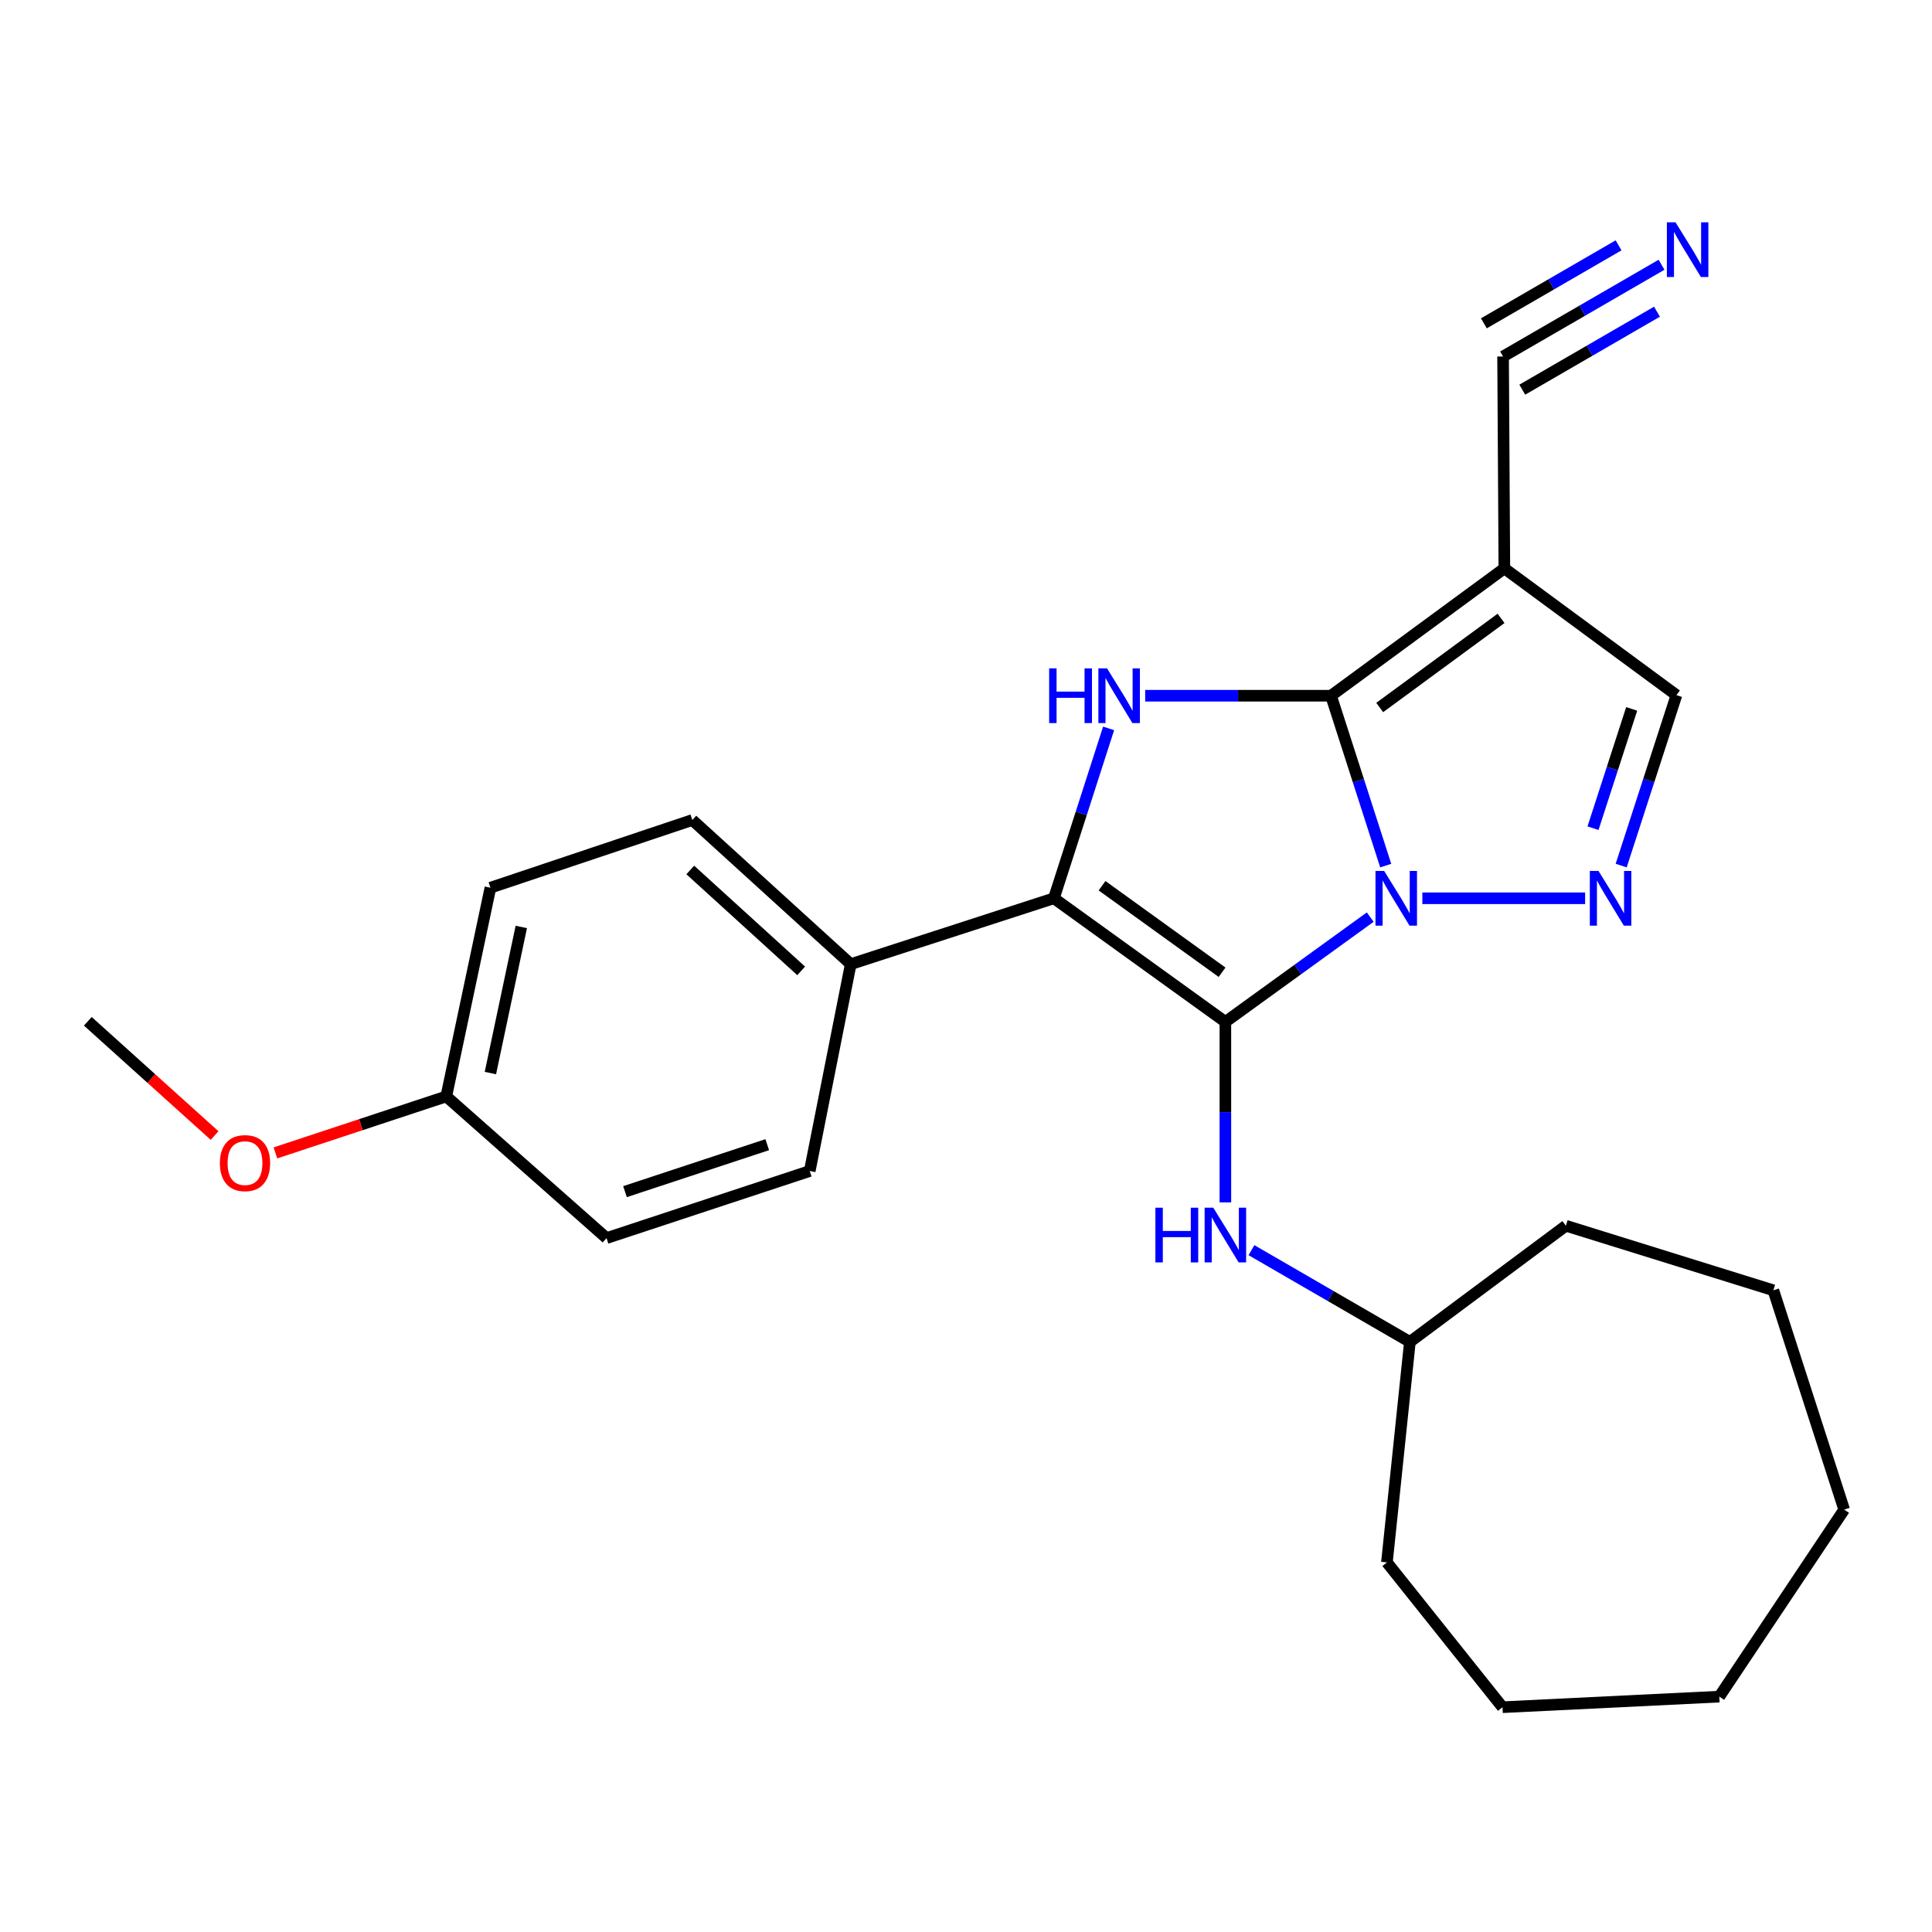 <?xml version='1.0' encoding='iso-8859-1'?>
<svg version='1.1' baseProfile='full'
              xmlns='http://www.w3.org/2000/svg'
                      xmlns:rdkit='http://www.rdkit.org/xml'
                      xmlns:xlink='http://www.w3.org/1999/xlink'
                  xml:space='preserve'
width='1000px' height='1000px' viewBox='0 0 1000 1000'>
<!-- END OF HEADER -->
<rect style='opacity:1.0;fill:#FFFFFF;stroke:none' width='1000' height='1000' x='0' y='0'> </rect>
<path class='bond-0' d='M 709.224,474.693 L 671.737,501.813' style='fill:none;fill-rule:evenodd;stroke:#0000FF;stroke-width:6px;stroke-linecap:butt;stroke-linejoin:miter;stroke-opacity:1' />
<path class='bond-0' d='M 671.737,501.813 L 634.251,528.933' style='fill:none;fill-rule:evenodd;stroke:#000000;stroke-width:6px;stroke-linecap:butt;stroke-linejoin:miter;stroke-opacity:1' />
<path class='bond-1' d='M 717.247,448.035 L 703.089,404.07' style='fill:none;fill-rule:evenodd;stroke:#0000FF;stroke-width:6px;stroke-linecap:butt;stroke-linejoin:miter;stroke-opacity:1' />
<path class='bond-1' d='M 703.089,404.07 L 688.932,360.105' style='fill:none;fill-rule:evenodd;stroke:#000000;stroke-width:6px;stroke-linecap:butt;stroke-linejoin:miter;stroke-opacity:1' />
<path class='bond-4' d='M 736.206,464.949 L 820.456,464.949' style='fill:none;fill-rule:evenodd;stroke:#0000FF;stroke-width:6px;stroke-linecap:butt;stroke-linejoin:miter;stroke-opacity:1' />
<path class='bond-2' d='M 634.251,528.933 L 545.5,464.949' style='fill:none;fill-rule:evenodd;stroke:#000000;stroke-width:6px;stroke-linecap:butt;stroke-linejoin:miter;stroke-opacity:1' />
<path class='bond-2' d='M 632.541,503.241 L 570.415,458.453' style='fill:none;fill-rule:evenodd;stroke:#000000;stroke-width:6px;stroke-linecap:butt;stroke-linejoin:miter;stroke-opacity:1' />
<path class='bond-6' d='M 634.251,528.933 L 634.251,575.64' style='fill:none;fill-rule:evenodd;stroke:#000000;stroke-width:6px;stroke-linecap:butt;stroke-linejoin:miter;stroke-opacity:1' />
<path class='bond-6' d='M 634.251,575.64 L 634.251,622.347' style='fill:none;fill-rule:evenodd;stroke:#0000FF;stroke-width:6px;stroke-linecap:butt;stroke-linejoin:miter;stroke-opacity:1' />
<path class='bond-3' d='M 688.932,360.105 L 640.837,360.105' style='fill:none;fill-rule:evenodd;stroke:#000000;stroke-width:6px;stroke-linecap:butt;stroke-linejoin:miter;stroke-opacity:1' />
<path class='bond-3' d='M 640.837,360.105 L 592.743,360.105' style='fill:none;fill-rule:evenodd;stroke:#0000FF;stroke-width:6px;stroke-linecap:butt;stroke-linejoin:miter;stroke-opacity:1' />
<path class='bond-5' d='M 688.932,360.105 L 778.653,294.192' style='fill:none;fill-rule:evenodd;stroke:#000000;stroke-width:6px;stroke-linecap:butt;stroke-linejoin:miter;stroke-opacity:1' />
<path class='bond-5' d='M 714.136,366.207 L 776.941,320.068' style='fill:none;fill-rule:evenodd;stroke:#000000;stroke-width:6px;stroke-linecap:butt;stroke-linejoin:miter;stroke-opacity:1' />
<path class='bond-10' d='M 545.5,464.949 L 440.337,499.04' style='fill:none;fill-rule:evenodd;stroke:#000000;stroke-width:6px;stroke-linecap:butt;stroke-linejoin:miter;stroke-opacity:1' />
<path class='bond-26' d='M 545.5,464.949 L 559.657,420.984' style='fill:none;fill-rule:evenodd;stroke:#000000;stroke-width:6px;stroke-linecap:butt;stroke-linejoin:miter;stroke-opacity:1' />
<path class='bond-26' d='M 559.657,420.984 L 573.814,377.019' style='fill:none;fill-rule:evenodd;stroke:#0000FF;stroke-width:6px;stroke-linecap:butt;stroke-linejoin:miter;stroke-opacity:1' />
<path class='bond-7' d='M 839.119,448.025 L 853.421,403.917' style='fill:none;fill-rule:evenodd;stroke:#0000FF;stroke-width:6px;stroke-linecap:butt;stroke-linejoin:miter;stroke-opacity:1' />
<path class='bond-7' d='M 853.421,403.917 L 867.723,359.808' style='fill:none;fill-rule:evenodd;stroke:#000000;stroke-width:6px;stroke-linecap:butt;stroke-linejoin:miter;stroke-opacity:1' />
<path class='bond-7' d='M 824.537,428.673 L 834.549,397.797' style='fill:none;fill-rule:evenodd;stroke:#0000FF;stroke-width:6px;stroke-linecap:butt;stroke-linejoin:miter;stroke-opacity:1' />
<path class='bond-7' d='M 834.549,397.797 L 844.56,366.921' style='fill:none;fill-rule:evenodd;stroke:#000000;stroke-width:6px;stroke-linecap:butt;stroke-linejoin:miter;stroke-opacity:1' />
<path class='bond-8' d='M 778.653,294.192 L 777.991,184.521' style='fill:none;fill-rule:evenodd;stroke:#000000;stroke-width:6px;stroke-linecap:butt;stroke-linejoin:miter;stroke-opacity:1' />
<path class='bond-25' d='M 778.653,294.192 L 867.723,359.808' style='fill:none;fill-rule:evenodd;stroke:#000000;stroke-width:6px;stroke-linecap:butt;stroke-linejoin:miter;stroke-opacity:1' />
<path class='bond-13' d='M 647.75,647.081 L 688.754,670.822' style='fill:none;fill-rule:evenodd;stroke:#0000FF;stroke-width:6px;stroke-linecap:butt;stroke-linejoin:miter;stroke-opacity:1' />
<path class='bond-13' d='M 688.754,670.822 L 729.758,694.564' style='fill:none;fill-rule:evenodd;stroke:#000000;stroke-width:6px;stroke-linecap:butt;stroke-linejoin:miter;stroke-opacity:1' />
<path class='bond-9' d='M 777.991,184.521 L 819.001,160.78' style='fill:none;fill-rule:evenodd;stroke:#000000;stroke-width:6px;stroke-linecap:butt;stroke-linejoin:miter;stroke-opacity:1' />
<path class='bond-9' d='M 819.001,160.78 L 860.011,137.038' style='fill:none;fill-rule:evenodd;stroke:#0000FF;stroke-width:6px;stroke-linecap:butt;stroke-linejoin:miter;stroke-opacity:1' />
<path class='bond-9' d='M 787.932,201.692 L 822.79,181.511' style='fill:none;fill-rule:evenodd;stroke:#000000;stroke-width:6px;stroke-linecap:butt;stroke-linejoin:miter;stroke-opacity:1' />
<path class='bond-9' d='M 822.79,181.511 L 857.648,161.331' style='fill:none;fill-rule:evenodd;stroke:#0000FF;stroke-width:6px;stroke-linecap:butt;stroke-linejoin:miter;stroke-opacity:1' />
<path class='bond-9' d='M 768.051,167.351 L 802.909,147.171' style='fill:none;fill-rule:evenodd;stroke:#000000;stroke-width:6px;stroke-linecap:butt;stroke-linejoin:miter;stroke-opacity:1' />
<path class='bond-9' d='M 802.909,147.171 L 837.768,126.99' style='fill:none;fill-rule:evenodd;stroke:#0000FF;stroke-width:6px;stroke-linecap:butt;stroke-linejoin:miter;stroke-opacity:1' />
<path class='bond-11' d='M 440.337,499.04 L 358.342,424.431' style='fill:none;fill-rule:evenodd;stroke:#000000;stroke-width:6px;stroke-linecap:butt;stroke-linejoin:miter;stroke-opacity:1' />
<path class='bond-11' d='M 414.685,502.523 L 357.289,450.297' style='fill:none;fill-rule:evenodd;stroke:#000000;stroke-width:6px;stroke-linecap:butt;stroke-linejoin:miter;stroke-opacity:1' />
<path class='bond-12' d='M 440.337,499.04 L 419.119,606.11' style='fill:none;fill-rule:evenodd;stroke:#000000;stroke-width:6px;stroke-linecap:butt;stroke-linejoin:miter;stroke-opacity:1' />
<path class='bond-16' d='M 358.342,424.431 L 253.841,459.482' style='fill:none;fill-rule:evenodd;stroke:#000000;stroke-width:6px;stroke-linecap:butt;stroke-linejoin:miter;stroke-opacity:1' />
<path class='bond-15' d='M 419.119,606.11 L 313.945,640.841' style='fill:none;fill-rule:evenodd;stroke:#000000;stroke-width:6px;stroke-linecap:butt;stroke-linejoin:miter;stroke-opacity:1' />
<path class='bond-15' d='M 397.122,592.481 L 323.5,616.792' style='fill:none;fill-rule:evenodd;stroke:#000000;stroke-width:6px;stroke-linecap:butt;stroke-linejoin:miter;stroke-opacity:1' />
<path class='bond-19' d='M 729.758,694.564 L 810.496,634.437' style='fill:none;fill-rule:evenodd;stroke:#000000;stroke-width:6px;stroke-linecap:butt;stroke-linejoin:miter;stroke-opacity:1' />
<path class='bond-20' d='M 729.758,694.564 L 717.865,808.71' style='fill:none;fill-rule:evenodd;stroke:#000000;stroke-width:6px;stroke-linecap:butt;stroke-linejoin:miter;stroke-opacity:1' />
<path class='bond-14' d='M 230.992,567.511 L 313.945,640.841' style='fill:none;fill-rule:evenodd;stroke:#000000;stroke-width:6px;stroke-linecap:butt;stroke-linejoin:miter;stroke-opacity:1' />
<path class='bond-17' d='M 230.992,567.511 L 186.772,582.126' style='fill:none;fill-rule:evenodd;stroke:#000000;stroke-width:6px;stroke-linecap:butt;stroke-linejoin:miter;stroke-opacity:1' />
<path class='bond-17' d='M 186.772,582.126 L 142.553,596.741' style='fill:none;fill-rule:evenodd;stroke:#FF0000;stroke-width:6px;stroke-linecap:butt;stroke-linejoin:miter;stroke-opacity:1' />
<path class='bond-27' d='M 230.992,567.511 L 253.841,459.482' style='fill:none;fill-rule:evenodd;stroke:#000000;stroke-width:6px;stroke-linecap:butt;stroke-linejoin:miter;stroke-opacity:1' />
<path class='bond-27' d='M 253.83,555.412 L 269.824,479.792' style='fill:none;fill-rule:evenodd;stroke:#000000;stroke-width:6px;stroke-linecap:butt;stroke-linejoin:miter;stroke-opacity:1' />
<path class='bond-18' d='M 111.072,587.76 L 78.263,558.192' style='fill:none;fill-rule:evenodd;stroke:#FF0000;stroke-width:6px;stroke-linecap:butt;stroke-linejoin:miter;stroke-opacity:1' />
<path class='bond-18' d='M 78.263,558.192 L 45.455,528.624' style='fill:none;fill-rule:evenodd;stroke:#000000;stroke-width:6px;stroke-linecap:butt;stroke-linejoin:miter;stroke-opacity:1' />
<path class='bond-22' d='M 810.496,634.437 L 917.886,667.857' style='fill:none;fill-rule:evenodd;stroke:#000000;stroke-width:6px;stroke-linecap:butt;stroke-linejoin:miter;stroke-opacity:1' />
<path class='bond-21' d='M 717.865,808.71 L 777.694,883.65' style='fill:none;fill-rule:evenodd;stroke:#000000;stroke-width:6px;stroke-linecap:butt;stroke-linejoin:miter;stroke-opacity:1' />
<path class='bond-24' d='M 777.694,883.65 L 889.911,878.172' style='fill:none;fill-rule:evenodd;stroke:#000000;stroke-width:6px;stroke-linecap:butt;stroke-linejoin:miter;stroke-opacity:1' />
<path class='bond-23' d='M 917.886,667.857 L 954.545,781.375' style='fill:none;fill-rule:evenodd;stroke:#000000;stroke-width:6px;stroke-linecap:butt;stroke-linejoin:miter;stroke-opacity:1' />
<path class='bond-28' d='M 954.545,781.375 L 889.911,878.172' style='fill:none;fill-rule:evenodd;stroke:#000000;stroke-width:6px;stroke-linecap:butt;stroke-linejoin:miter;stroke-opacity:1' />
<path  class='atom-0' d='M 716.433 450.789
L 725.713 465.789
Q 726.633 467.269, 728.113 469.949
Q 729.593 472.629, 729.673 472.789
L 729.673 450.789
L 733.433 450.789
L 733.433 479.109
L 729.553 479.109
L 719.593 462.709
Q 718.433 460.789, 717.193 458.589
Q 715.993 456.389, 715.633 455.709
L 715.633 479.109
L 711.953 479.109
L 711.953 450.789
L 716.433 450.789
' fill='#0000FF'/>
<path  class='atom-4' d='M 543.041 345.945
L 546.881 345.945
L 546.881 357.985
L 561.361 357.985
L 561.361 345.945
L 565.201 345.945
L 565.201 374.265
L 561.361 374.265
L 561.361 361.185
L 546.881 361.185
L 546.881 374.265
L 543.041 374.265
L 543.041 345.945
' fill='#0000FF'/>
<path  class='atom-4' d='M 573.001 345.945
L 582.281 360.945
Q 583.201 362.425, 584.681 365.105
Q 586.161 367.785, 586.241 367.945
L 586.241 345.945
L 590.001 345.945
L 590.001 374.265
L 586.121 374.265
L 576.161 357.865
Q 575.001 355.945, 573.761 353.745
Q 572.561 351.545, 572.201 350.865
L 572.201 374.265
L 568.521 374.265
L 568.521 345.945
L 573.001 345.945
' fill='#0000FF'/>
<path  class='atom-5' d='M 827.372 450.789
L 836.652 465.789
Q 837.572 467.269, 839.052 469.949
Q 840.532 472.629, 840.612 472.789
L 840.612 450.789
L 844.372 450.789
L 844.372 479.109
L 840.492 479.109
L 830.532 462.709
Q 829.372 460.789, 828.132 458.589
Q 826.932 456.389, 826.572 455.709
L 826.572 479.109
L 822.892 479.109
L 822.892 450.789
L 827.372 450.789
' fill='#0000FF'/>
<path  class='atom-7' d='M 598.031 625.105
L 601.871 625.105
L 601.871 637.145
L 616.351 637.145
L 616.351 625.105
L 620.191 625.105
L 620.191 653.425
L 616.351 653.425
L 616.351 640.345
L 601.871 640.345
L 601.871 653.425
L 598.031 653.425
L 598.031 625.105
' fill='#0000FF'/>
<path  class='atom-7' d='M 627.991 625.105
L 637.271 640.105
Q 638.191 641.585, 639.671 644.265
Q 641.151 646.945, 641.231 647.105
L 641.231 625.105
L 644.991 625.105
L 644.991 653.425
L 641.111 653.425
L 631.151 637.025
Q 629.991 635.105, 628.751 632.905
Q 627.551 630.705, 627.191 630.025
L 627.191 653.425
L 623.511 653.425
L 623.511 625.105
L 627.991 625.105
' fill='#0000FF'/>
<path  class='atom-10' d='M 867.25 115.063
L 876.53 130.063
Q 877.45 131.543, 878.93 134.223
Q 880.41 136.903, 880.49 137.063
L 880.49 115.063
L 884.25 115.063
L 884.25 143.383
L 880.37 143.383
L 870.41 126.983
Q 869.25 125.063, 868.01 122.863
Q 866.81 120.663, 866.45 119.983
L 866.45 143.383
L 862.77 143.383
L 862.77 115.063
L 867.25 115.063
' fill='#0000FF'/>
<path  class='atom-18' d='M 113.81 602.024
Q 113.81 595.224, 117.17 591.424
Q 120.53 587.624, 126.81 587.624
Q 133.09 587.624, 136.45 591.424
Q 139.81 595.224, 139.81 602.024
Q 139.81 608.904, 136.41 612.824
Q 133.01 616.704, 126.81 616.704
Q 120.57 616.704, 117.17 612.824
Q 113.81 608.944, 113.81 602.024
M 126.81 613.504
Q 131.13 613.504, 133.45 610.624
Q 135.81 607.704, 135.81 602.024
Q 135.81 596.464, 133.45 593.664
Q 131.13 590.824, 126.81 590.824
Q 122.49 590.824, 120.13 593.624
Q 117.81 596.424, 117.81 602.024
Q 117.81 607.744, 120.13 610.624
Q 122.49 613.504, 126.81 613.504
' fill='#FF0000'/>
</svg>
